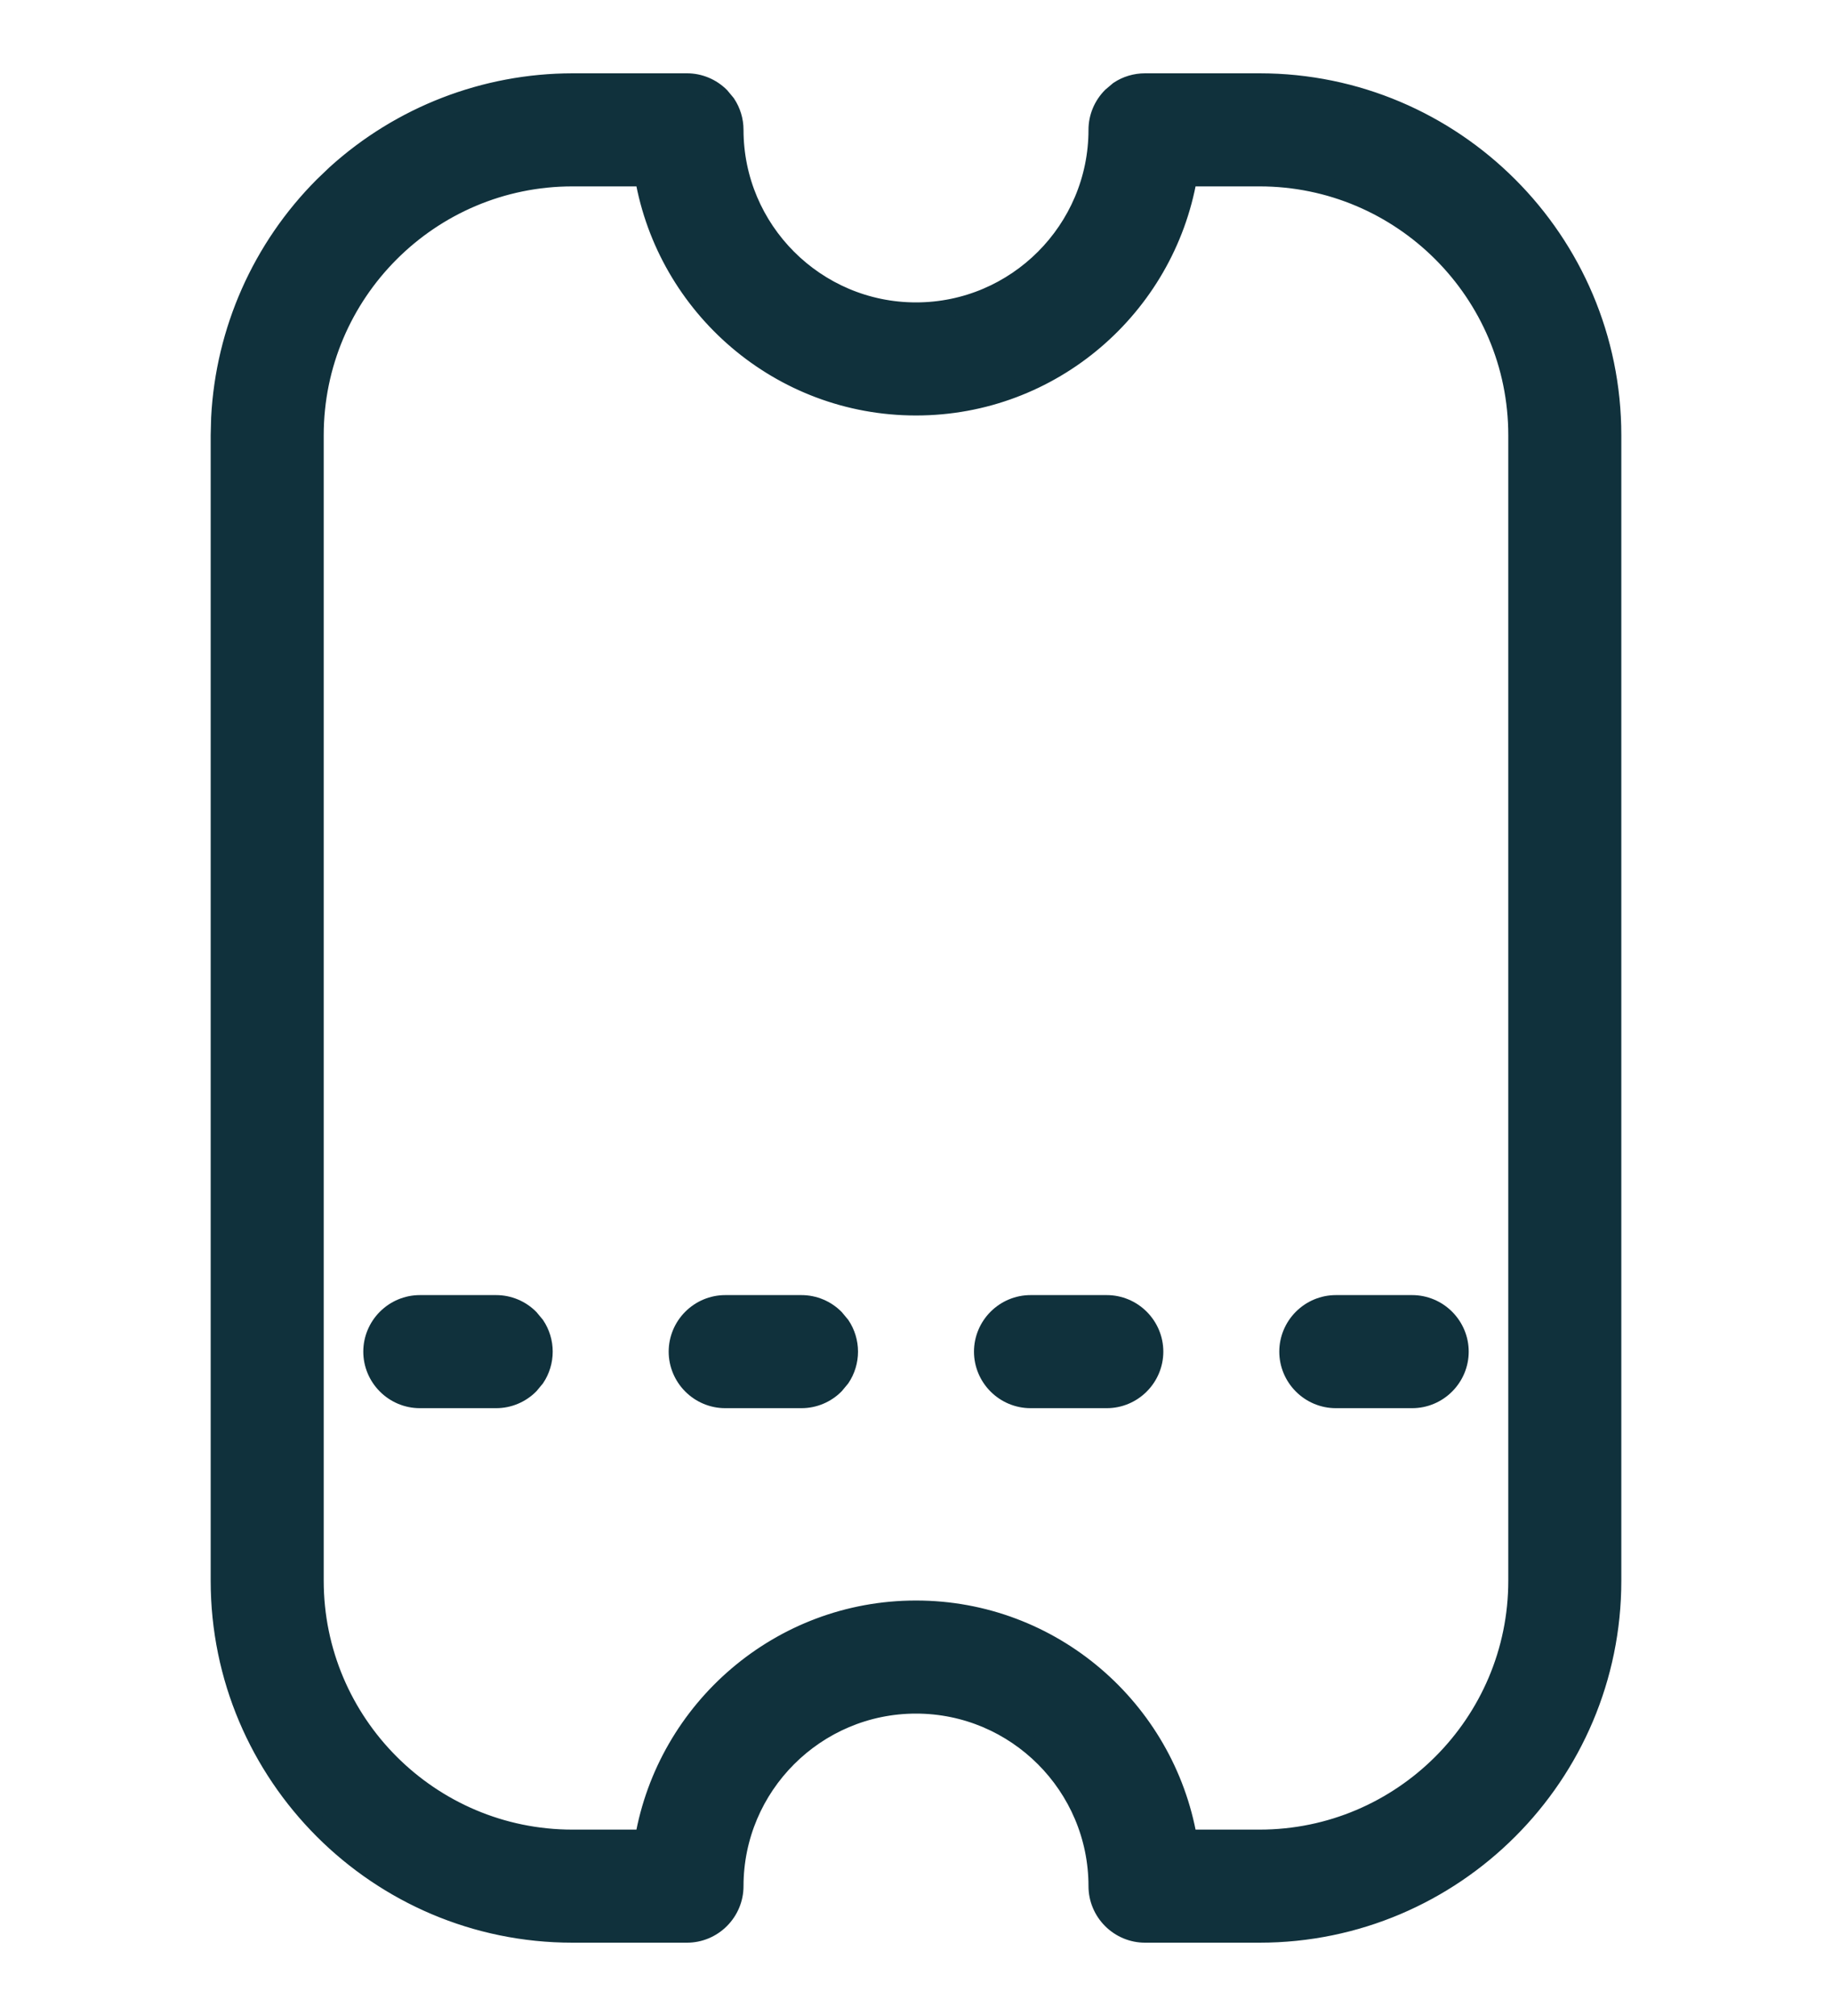<svg width="20" height="22" viewBox="0 0 20 22" fill="none" xmlns="http://www.w3.org/2000/svg">
<path d="M7.5 0.9C7.637 0.9 7.768 0.955 7.865 1.052L7.93 1.13C7.986 1.214 8.017 1.314 8.017 1.417C8.017 2.51 8.907 3.4 10 3.4C11.093 3.4 11.983 2.51 11.983 1.417C11.983 1.28 12.038 1.149 12.135 1.052L12.213 0.986C12.297 0.93 12.397 0.9 12.5 0.9L13.75 0.9C15.873 0.9 17.6 2.627 17.6 4.75V17.25C17.6 19.373 15.873 21.1 13.75 21.1H12.5C12.363 21.1 12.232 21.045 12.135 20.948C12.038 20.851 11.983 20.72 11.983 20.583C11.983 19.49 11.093 18.6 10 18.6C8.907 18.6 8.017 19.49 8.017 20.583C8.017 20.72 7.962 20.851 7.865 20.948C7.768 21.045 7.637 21.1 7.5 21.1H6.25C4.127 21.1 2.4 19.373 2.4 17.25L2.4 4.75L2.405 4.559C2.454 3.608 2.853 2.706 3.529 2.029L3.667 1.897C4.373 1.258 5.293 0.901 6.25 0.9H7.5ZM6.25 1.934C4.697 1.934 3.434 3.197 3.434 4.75L3.434 17.25C3.434 18.803 4.697 20.066 6.25 20.066H7.031C7.277 18.649 8.513 17.566 10 17.566C11.487 17.566 12.723 18.649 12.969 20.066H13.75C15.303 20.066 16.566 18.803 16.566 17.25V4.75C16.566 3.197 15.303 1.934 13.75 1.934L12.969 1.934C12.723 3.351 11.487 4.434 10 4.434C8.513 4.434 7.277 3.351 7.031 1.934H6.25ZM5.417 14.233C5.554 14.233 5.685 14.288 5.782 14.385L5.847 14.463C5.903 14.547 5.934 14.647 5.934 14.75C5.934 14.853 5.903 14.953 5.847 15.037L5.782 15.115C5.685 15.212 5.554 15.267 5.417 15.267H4.583C4.446 15.267 4.315 15.212 4.218 15.115C4.121 15.018 4.066 14.887 4.066 14.75C4.066 14.613 4.121 14.482 4.218 14.385C4.315 14.288 4.446 14.233 4.583 14.233H5.417ZM8.75 14.233C8.887 14.233 9.018 14.288 9.115 14.385L9.18 14.463C9.236 14.547 9.267 14.647 9.267 14.75C9.267 14.853 9.236 14.953 9.18 15.037L9.115 15.115C9.018 15.212 8.887 15.267 8.75 15.267H7.917C7.78 15.267 7.649 15.212 7.552 15.115C7.455 15.018 7.4 14.887 7.4 14.75C7.4 14.613 7.455 14.482 7.552 14.385C7.649 14.288 7.78 14.233 7.917 14.233H8.75ZM12.083 14.233C12.22 14.233 12.351 14.288 12.448 14.385C12.545 14.482 12.6 14.613 12.6 14.75C12.6 14.887 12.545 15.018 12.448 15.115C12.351 15.212 12.22 15.267 12.083 15.267H11.25C11.113 15.267 10.982 15.212 10.885 15.115C10.788 15.018 10.733 14.887 10.733 14.75C10.733 14.613 10.788 14.482 10.885 14.385C10.982 14.288 11.113 14.233 11.25 14.233H12.083ZM15.417 14.233C15.554 14.233 15.685 14.288 15.782 14.385C15.879 14.482 15.934 14.613 15.934 14.75C15.934 14.887 15.879 15.018 15.782 15.115C15.685 15.212 15.554 15.267 15.417 15.267H14.583C14.446 15.267 14.315 15.212 14.218 15.115C14.121 15.018 14.066 14.887 14.066 14.75C14.066 14.613 14.121 14.482 14.218 14.385C14.315 14.288 14.446 14.233 14.583 14.233H15.417Z" fill="#10313C" stroke="#10313C" stroke-width="0.2"/>
</svg>
